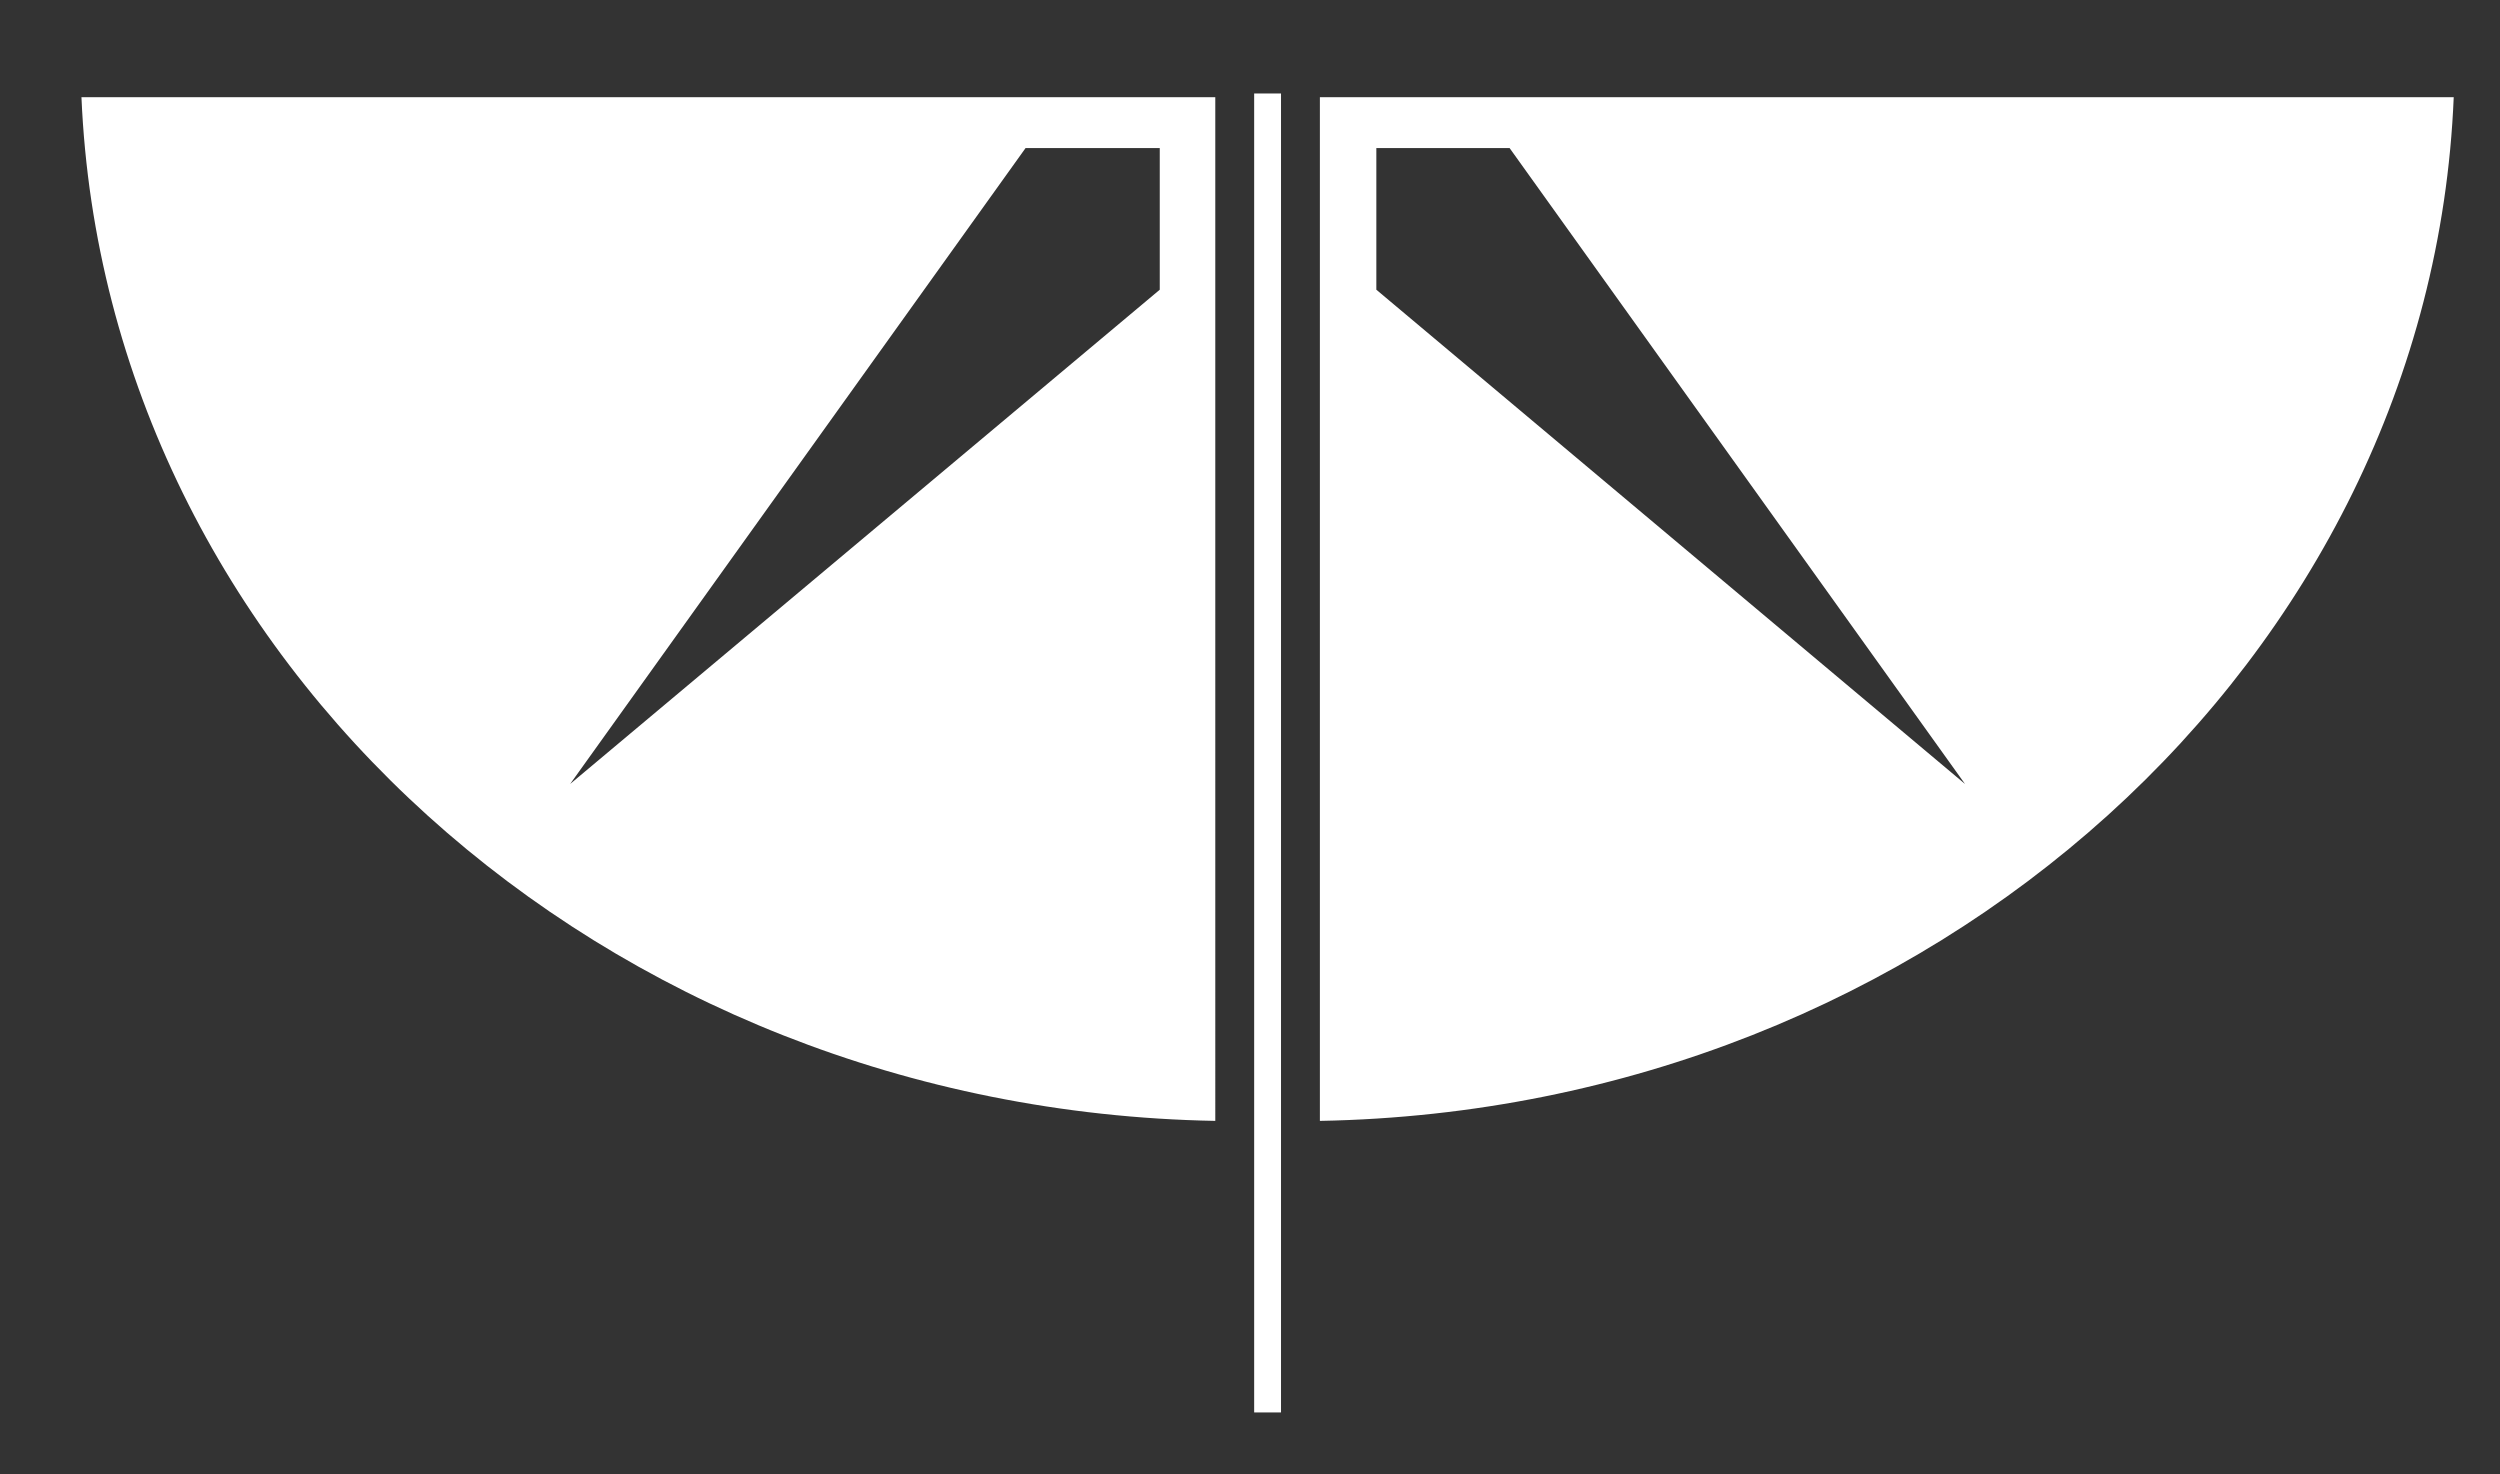 <?xml version="1.0" encoding="utf-8"?>
<!-- Generator: Adobe Illustrator 26.3.1, SVG Export Plug-In . SVG Version: 6.00 Build 0)  -->
<svg version="1.1" id="Layer_1" xmlns="http://www.w3.org/2000/svg" xmlns:xlink="http://www.w3.org/1999/xlink" x="0px" y="0px"
	 viewBox="0 0 270.1 159.3" enableBackground="new 0 0 270.1 159.3" xml:space="preserve" fill="#fff">
<rect x="0" y="0" width="270.1" height="159.3" fill="#333333" stroke="none"/>
<g>
	<path d="M142.6,121.1c66.2-1.2,120-50,122.5-110.6H142.6V121.1z M163.1,16l49.2,68.7l-63.6-53.4l0-15.3L163.1,16z"/>
</g>
<g>
	<path d="M131.3,10.5H8.8c2.6,60.7,56.3,109.4,122.5,110.6V10.5z M125.3,16l0,15.3L61.6,84.7L110.8,16L125.3,16z"/>
</g>
<g>
	<line x1="136.9" y1="152.6" x2="136.9" y2="10.1"/>
	<rect x="135.5" y="10.1" width="2.9" height="142.5"/>
</g>
</svg>
